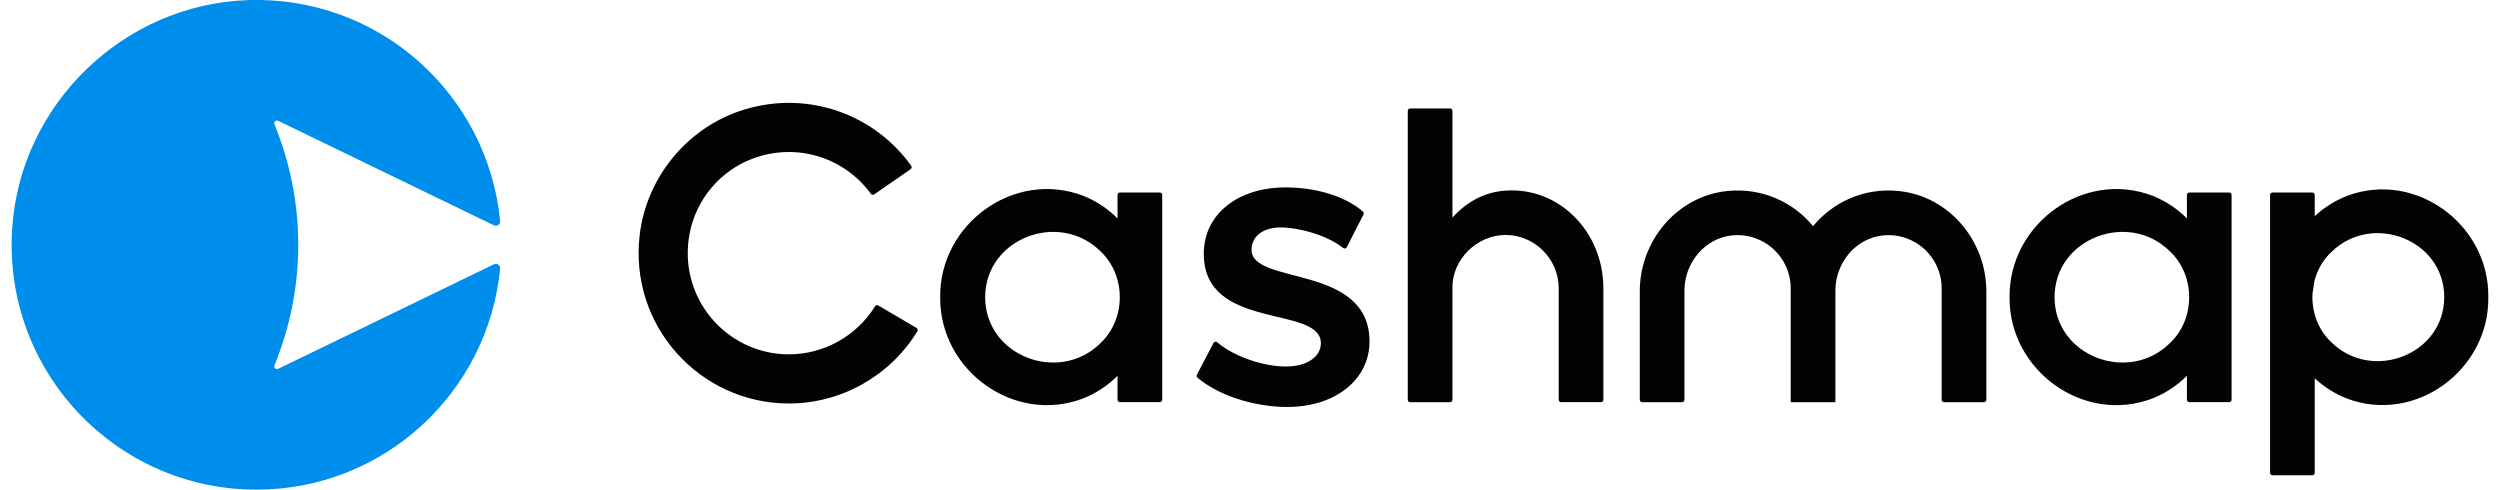 <svg width="194" height="38" viewBox="0 0 194 38" fill="none" xmlns="http://www.w3.org/2000/svg">
<path d="M61.22 27.497C56.372 27.497 52.536 23.081 53.526 18.06C54.039 15.453 55.907 13.246 58.395 12.314C61.866 11.013 65.555 12.252 67.579 15.042C67.639 15.124 67.75 15.145 67.834 15.088L70.662 13.133C70.749 13.073 70.772 12.95 70.709 12.863C67.862 8.886 62.748 7.002 57.799 8.489C53.424 9.803 50.182 13.683 49.641 18.219C48.797 25.286 54.318 31.311 61.22 31.311C65.276 31.311 69.077 29.17 71.186 25.71C71.241 25.619 71.21 25.498 71.118 25.444L68.154 23.704C68.066 23.653 67.957 23.682 67.903 23.768C66.478 26.073 63.933 27.497 61.22 27.497Z" fill="#030303"/>
<path d="M97.122 19.387C97.122 18.317 98.024 17.649 99.394 17.649C100.705 17.649 102.902 18.199 104.23 19.242C104.323 19.315 104.456 19.288 104.509 19.183L105.806 16.648C105.846 16.569 105.829 16.471 105.762 16.414C104.285 15.146 101.975 14.543 99.761 14.543C96.019 14.543 93.413 16.647 93.413 19.688C93.413 25.734 102.5 23.629 102.5 26.637C102.5 27.672 101.431 28.441 99.794 28.441C98.037 28.441 95.762 27.677 94.456 26.559C94.364 26.481 94.228 26.505 94.171 26.613L92.882 29.073C92.841 29.152 92.857 29.25 92.925 29.308C94.547 30.688 97.316 31.581 99.894 31.581C103.635 31.581 106.274 29.442 106.274 26.503C106.274 20.456 97.12 22.16 97.12 19.387H97.122Z" fill="#030303"/>
<path d="M116.833 14.793C115.165 14.896 113.764 15.708 112.709 16.883V8.603C112.709 8.499 112.625 8.415 112.521 8.415H109.431C109.327 8.415 109.243 8.499 109.243 8.603V31.02C109.243 31.125 109.327 31.209 109.431 31.209H112.521C112.625 31.209 112.709 31.125 112.709 31.02V22.367C112.662 20.153 114.606 18.233 116.833 18.233C119.078 18.233 120.956 20.086 120.956 22.37V31.02C120.956 31.124 121.04 31.208 121.144 31.208H124.234C124.338 31.208 124.422 31.124 124.422 31.02V22.369C124.422 17.98 120.978 14.499 116.833 14.793Z" fill="#030303"/>
<path d="M169.705 16.952C168.982 16.222 168.097 15.617 167.048 15.194C161.691 13.144 155.885 17.369 155.942 23.062C155.892 28.748 161.694 32.961 167.043 30.916C168.094 30.493 168.98 29.888 169.704 29.158V31.019C169.704 31.123 169.788 31.207 169.893 31.207H172.983C173.087 31.207 173.171 31.123 173.171 31.019V15.127C173.171 15.023 173.087 14.939 172.983 14.939H169.893C169.788 14.939 169.704 15.023 169.704 15.127V16.951L169.705 16.952ZM159.433 23.062C159.445 18.498 165.139 16.342 168.349 19.47C170.389 21.348 170.39 24.777 168.351 26.657C165.14 29.793 159.442 27.629 159.433 23.062L159.433 23.062Z" fill="#030303"/>
<path d="M182.164 15.187C181.173 15.571 180.329 16.118 179.623 16.774V15.127C179.623 15.023 179.539 14.939 179.435 14.939H176.345C176.241 14.939 176.157 15.023 176.157 15.127V36.691C176.157 36.795 176.241 36.88 176.345 36.88H179.435C179.539 36.88 179.623 36.795 179.623 36.691V29.355C180.329 30.012 181.172 30.559 182.162 30.942C187.482 32.914 193.172 28.678 193.094 23.061C193.168 17.447 187.48 13.218 182.164 15.187ZM180.937 26.582C179.865 25.595 179.373 24.171 179.45 22.777L179.603 21.797C179.822 20.95 180.262 20.158 180.934 19.539C184.08 16.466 189.664 18.586 189.673 23.061C189.661 27.533 184.082 29.646 180.937 26.582Z" fill="#030303"/>
<path d="M86.721 16.952C85.998 16.222 85.112 15.617 84.063 15.194C78.707 13.144 72.901 17.369 72.958 23.062C72.907 28.748 78.709 32.961 84.059 30.916C85.109 30.493 85.996 29.888 86.72 29.158V31.02C86.72 31.124 86.804 31.208 86.908 31.208H89.998C90.103 31.208 90.187 31.124 90.187 31.02V15.127C90.187 15.023 90.103 14.939 89.998 14.939H86.908C86.804 14.939 86.72 15.023 86.72 15.127L86.721 16.952ZM76.449 23.062C76.461 18.498 82.154 16.342 85.365 19.47C87.405 21.348 87.405 24.777 85.367 26.657C82.156 29.793 76.457 27.629 76.448 23.062L76.449 23.062Z" fill="#030303"/>
<path d="M147.319 14.819C144.657 14.555 142.236 15.677 140.693 17.548C139.15 15.677 136.729 14.555 134.067 14.819C130.147 15.207 127.247 18.671 127.247 22.61V31.021C127.247 31.125 127.331 31.209 127.435 31.209H130.525C130.629 31.209 130.713 31.125 130.713 31.021V22.554C130.713 20.402 132.283 18.476 134.424 18.267C136.882 18.027 138.959 19.961 138.959 22.371V31.209H142.426V22.555C142.426 20.402 143.996 18.477 146.138 18.268C148.596 18.029 150.673 19.962 150.673 22.371V31.022C150.673 31.126 150.757 31.21 150.861 31.21H153.951C154.056 31.21 154.14 31.126 154.14 31.022V22.611C154.14 18.673 151.239 15.208 147.319 14.82V14.819Z" fill="#030303"/>
<path d="M21.299 28.364L21.536 27.74C23.68 22.108 23.68 15.886 21.536 10.255L21.299 9.631C21.232 9.456 21.413 9.29 21.581 9.372L38.33 17.486C38.562 17.599 38.834 17.414 38.81 17.157C37.864 7.319 29.42 -0.329 19.258 0.008C9.571 0.329 1.543 8.109 0.941 17.782C0.253 28.826 9.007 37.998 19.903 37.998C29.774 37.998 37.883 30.468 38.809 20.839C38.834 20.582 38.561 20.397 38.329 20.509L21.581 28.623C21.413 28.705 21.232 28.538 21.299 28.364L21.299 28.364Z" fill="#008EED"/>
</svg>
